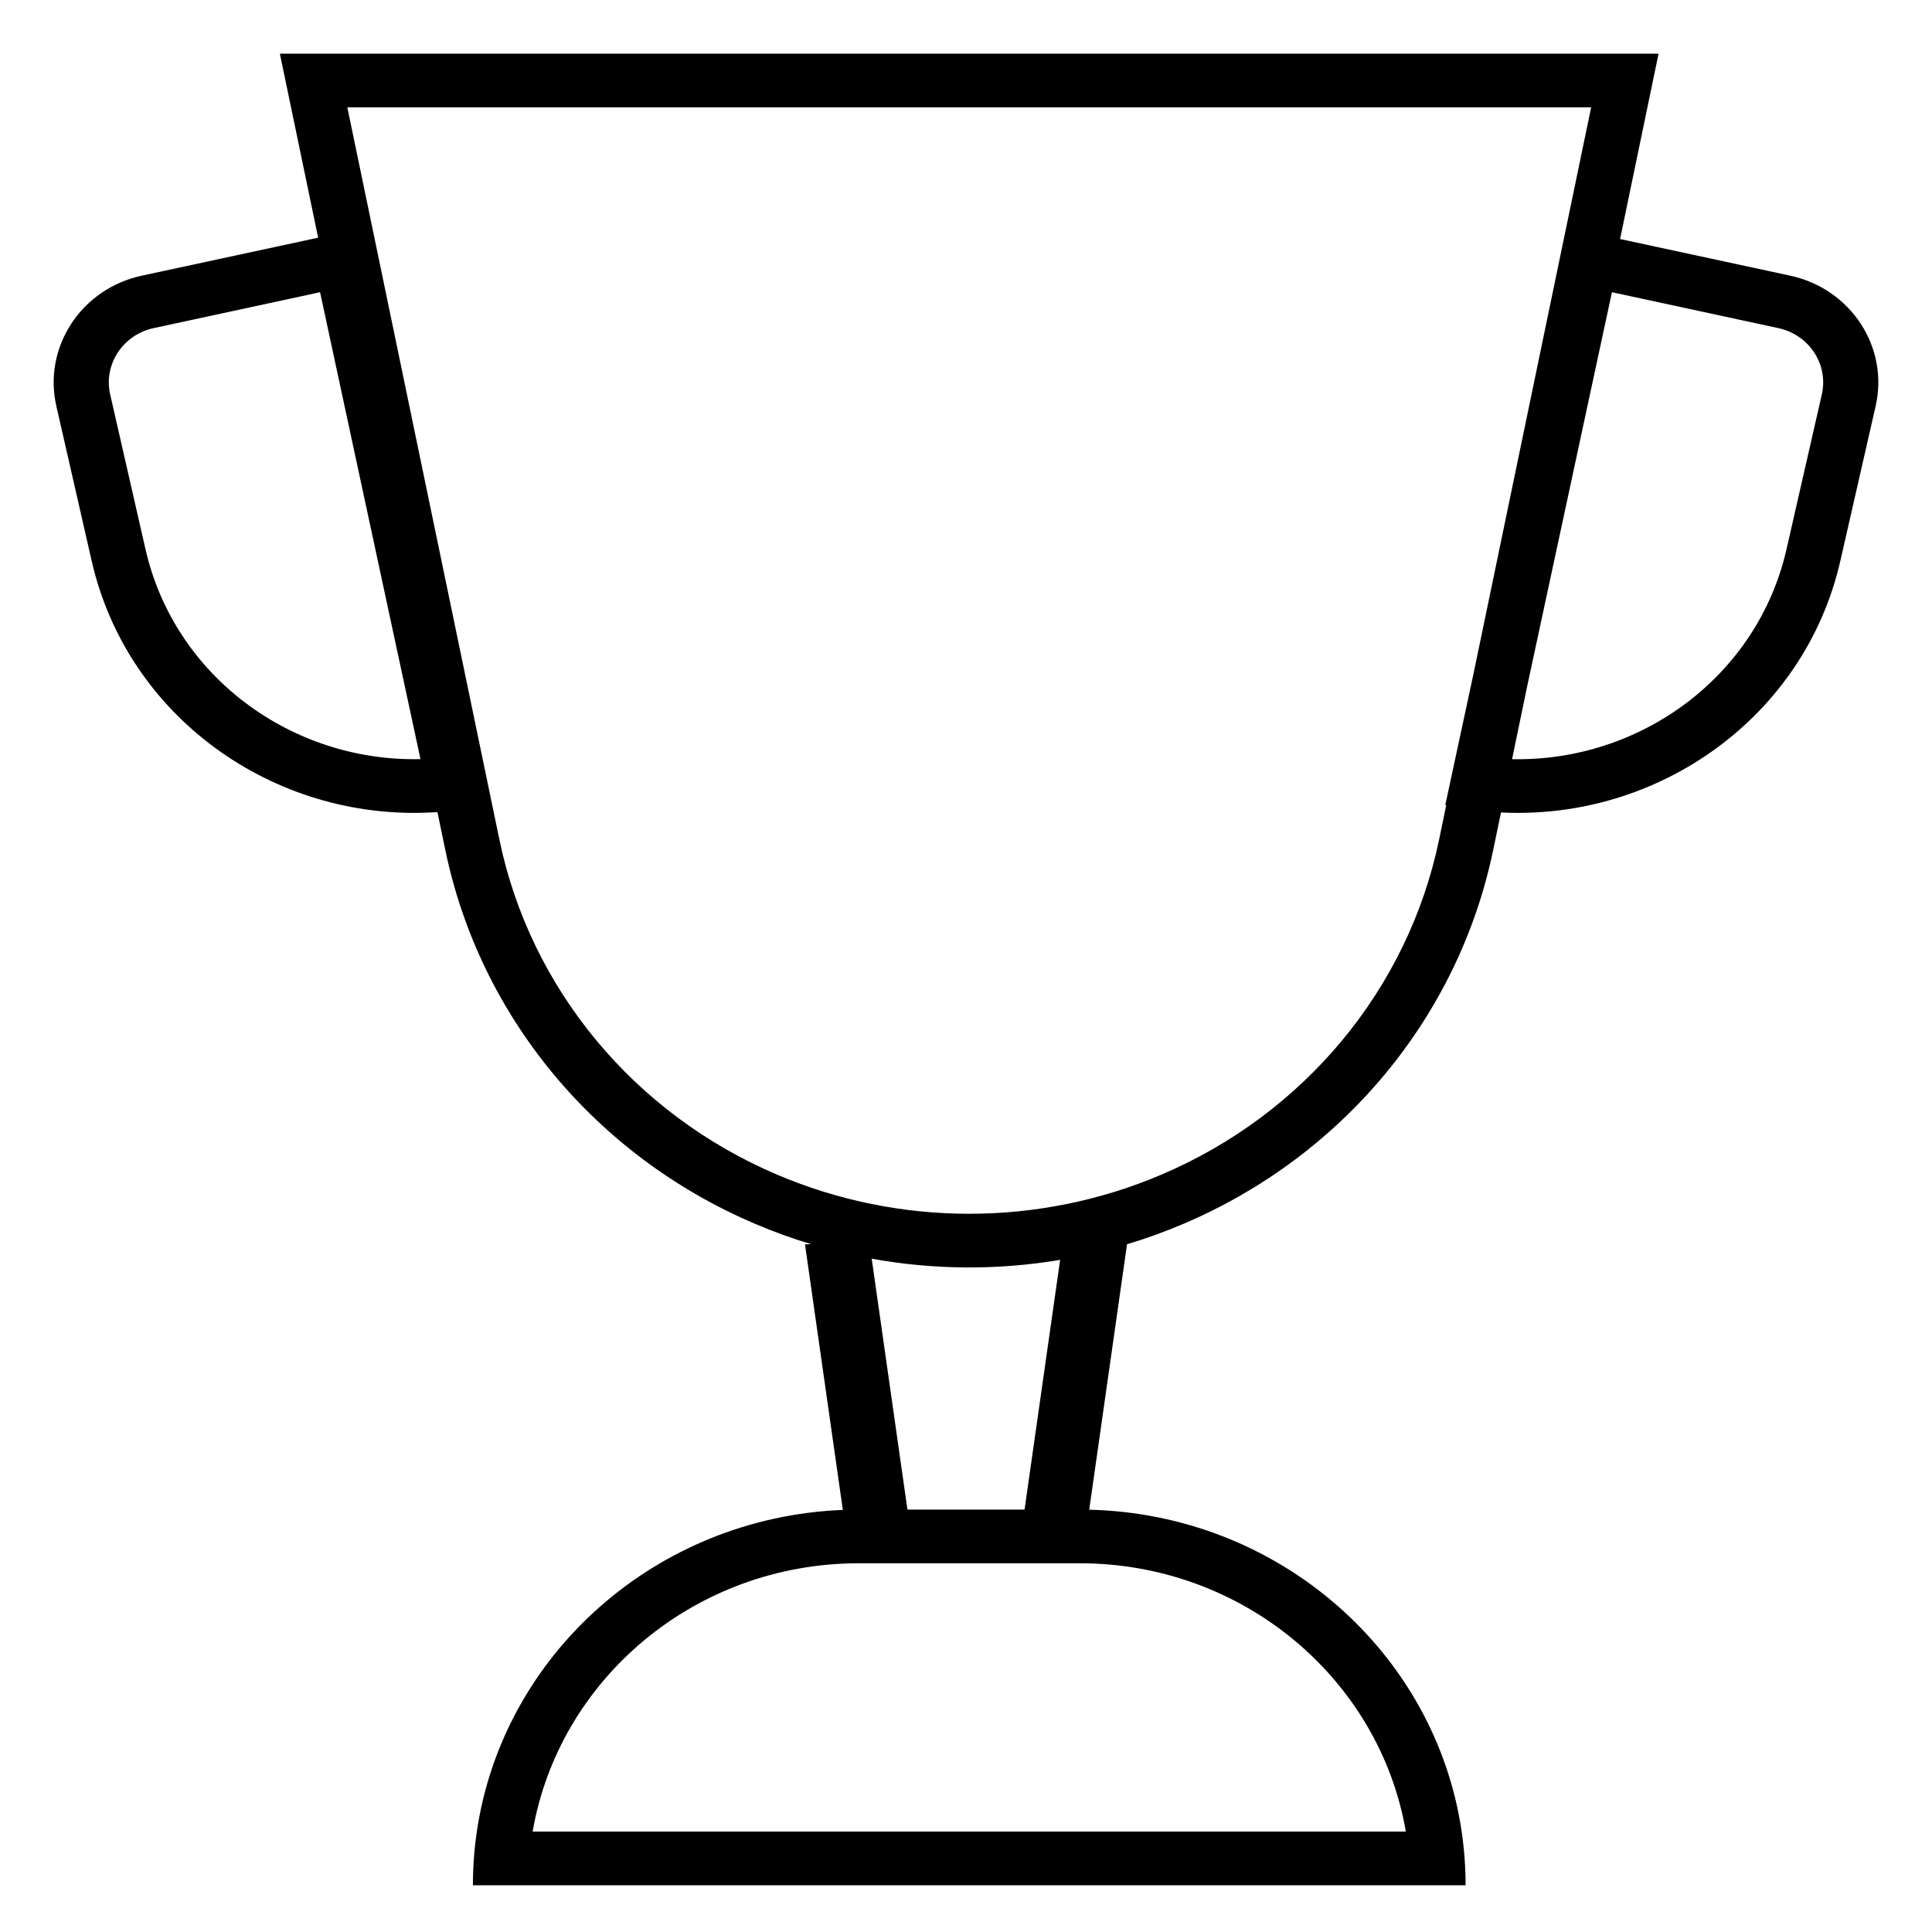 <svg width="36" height="36" viewBox="0 0 36 36" fill="none" xmlns="http://www.w3.org/2000/svg">
<path fill-rule="evenodd" clip-rule="evenodd" d="M5.215 1L5.928 4.429L2.641 5.137C1.512 5.381 0.8 6.469 1.05 7.567L1.708 10.451C2.37 13.356 5.094 15.296 8.049 15.138C8.083 15.136 8.117 15.134 8.151 15.132L8.299 15.845C8.943 18.944 11.099 21.543 14.076 22.807C14.415 22.952 14.761 23.077 15.111 23.182L15 23.188L15.705 28.135C12.217 28.275 9.37 30.831 8.885 34.129C8.837 34.456 8.812 34.79 8.812 35.129H27.309C27.309 34.79 27.284 34.456 27.236 34.129C26.746 30.793 23.838 28.216 20.296 28.131L21 23.188L20.993 23.187C21.349 23.081 21.7 22.954 22.045 22.807C25.022 21.543 27.178 18.944 27.822 15.845L27.969 15.139C30.916 15.288 33.632 13.35 34.292 10.451L34.95 7.567C35.2 6.469 34.488 5.381 33.359 5.137L30.188 4.454L30.905 1H5.215ZM28.175 14.146L28.466 12.744L30.036 5.445L33.137 6.114C33.712 6.238 34.074 6.791 33.947 7.35L33.289 10.234C32.75 12.599 30.571 14.196 28.175 14.146ZM27.459 12.543L29.649 2H6.472L9.306 15.647C9.883 18.426 11.817 20.757 14.487 21.891C16.765 22.859 19.355 22.859 21.634 21.891C24.304 20.757 26.237 18.426 26.815 15.647L26.948 15.004C26.942 15.002 26.937 15.001 26.931 15L27.459 12.543ZM20.116 29.129H16.005C12.95 29.129 10.414 31.292 9.925 34.129H26.196C25.707 31.292 23.171 29.129 20.116 29.129ZM19.091 28.129L19.754 23.476C18.592 23.671 17.403 23.664 16.243 23.454L16.909 28.129H19.091ZM5.964 5.445L7.835 14.145C5.436 14.201 3.251 12.602 2.711 10.234L2.053 7.35C1.926 6.791 2.288 6.238 2.863 6.114L5.964 5.445Z" fill="black"/>
</svg>
